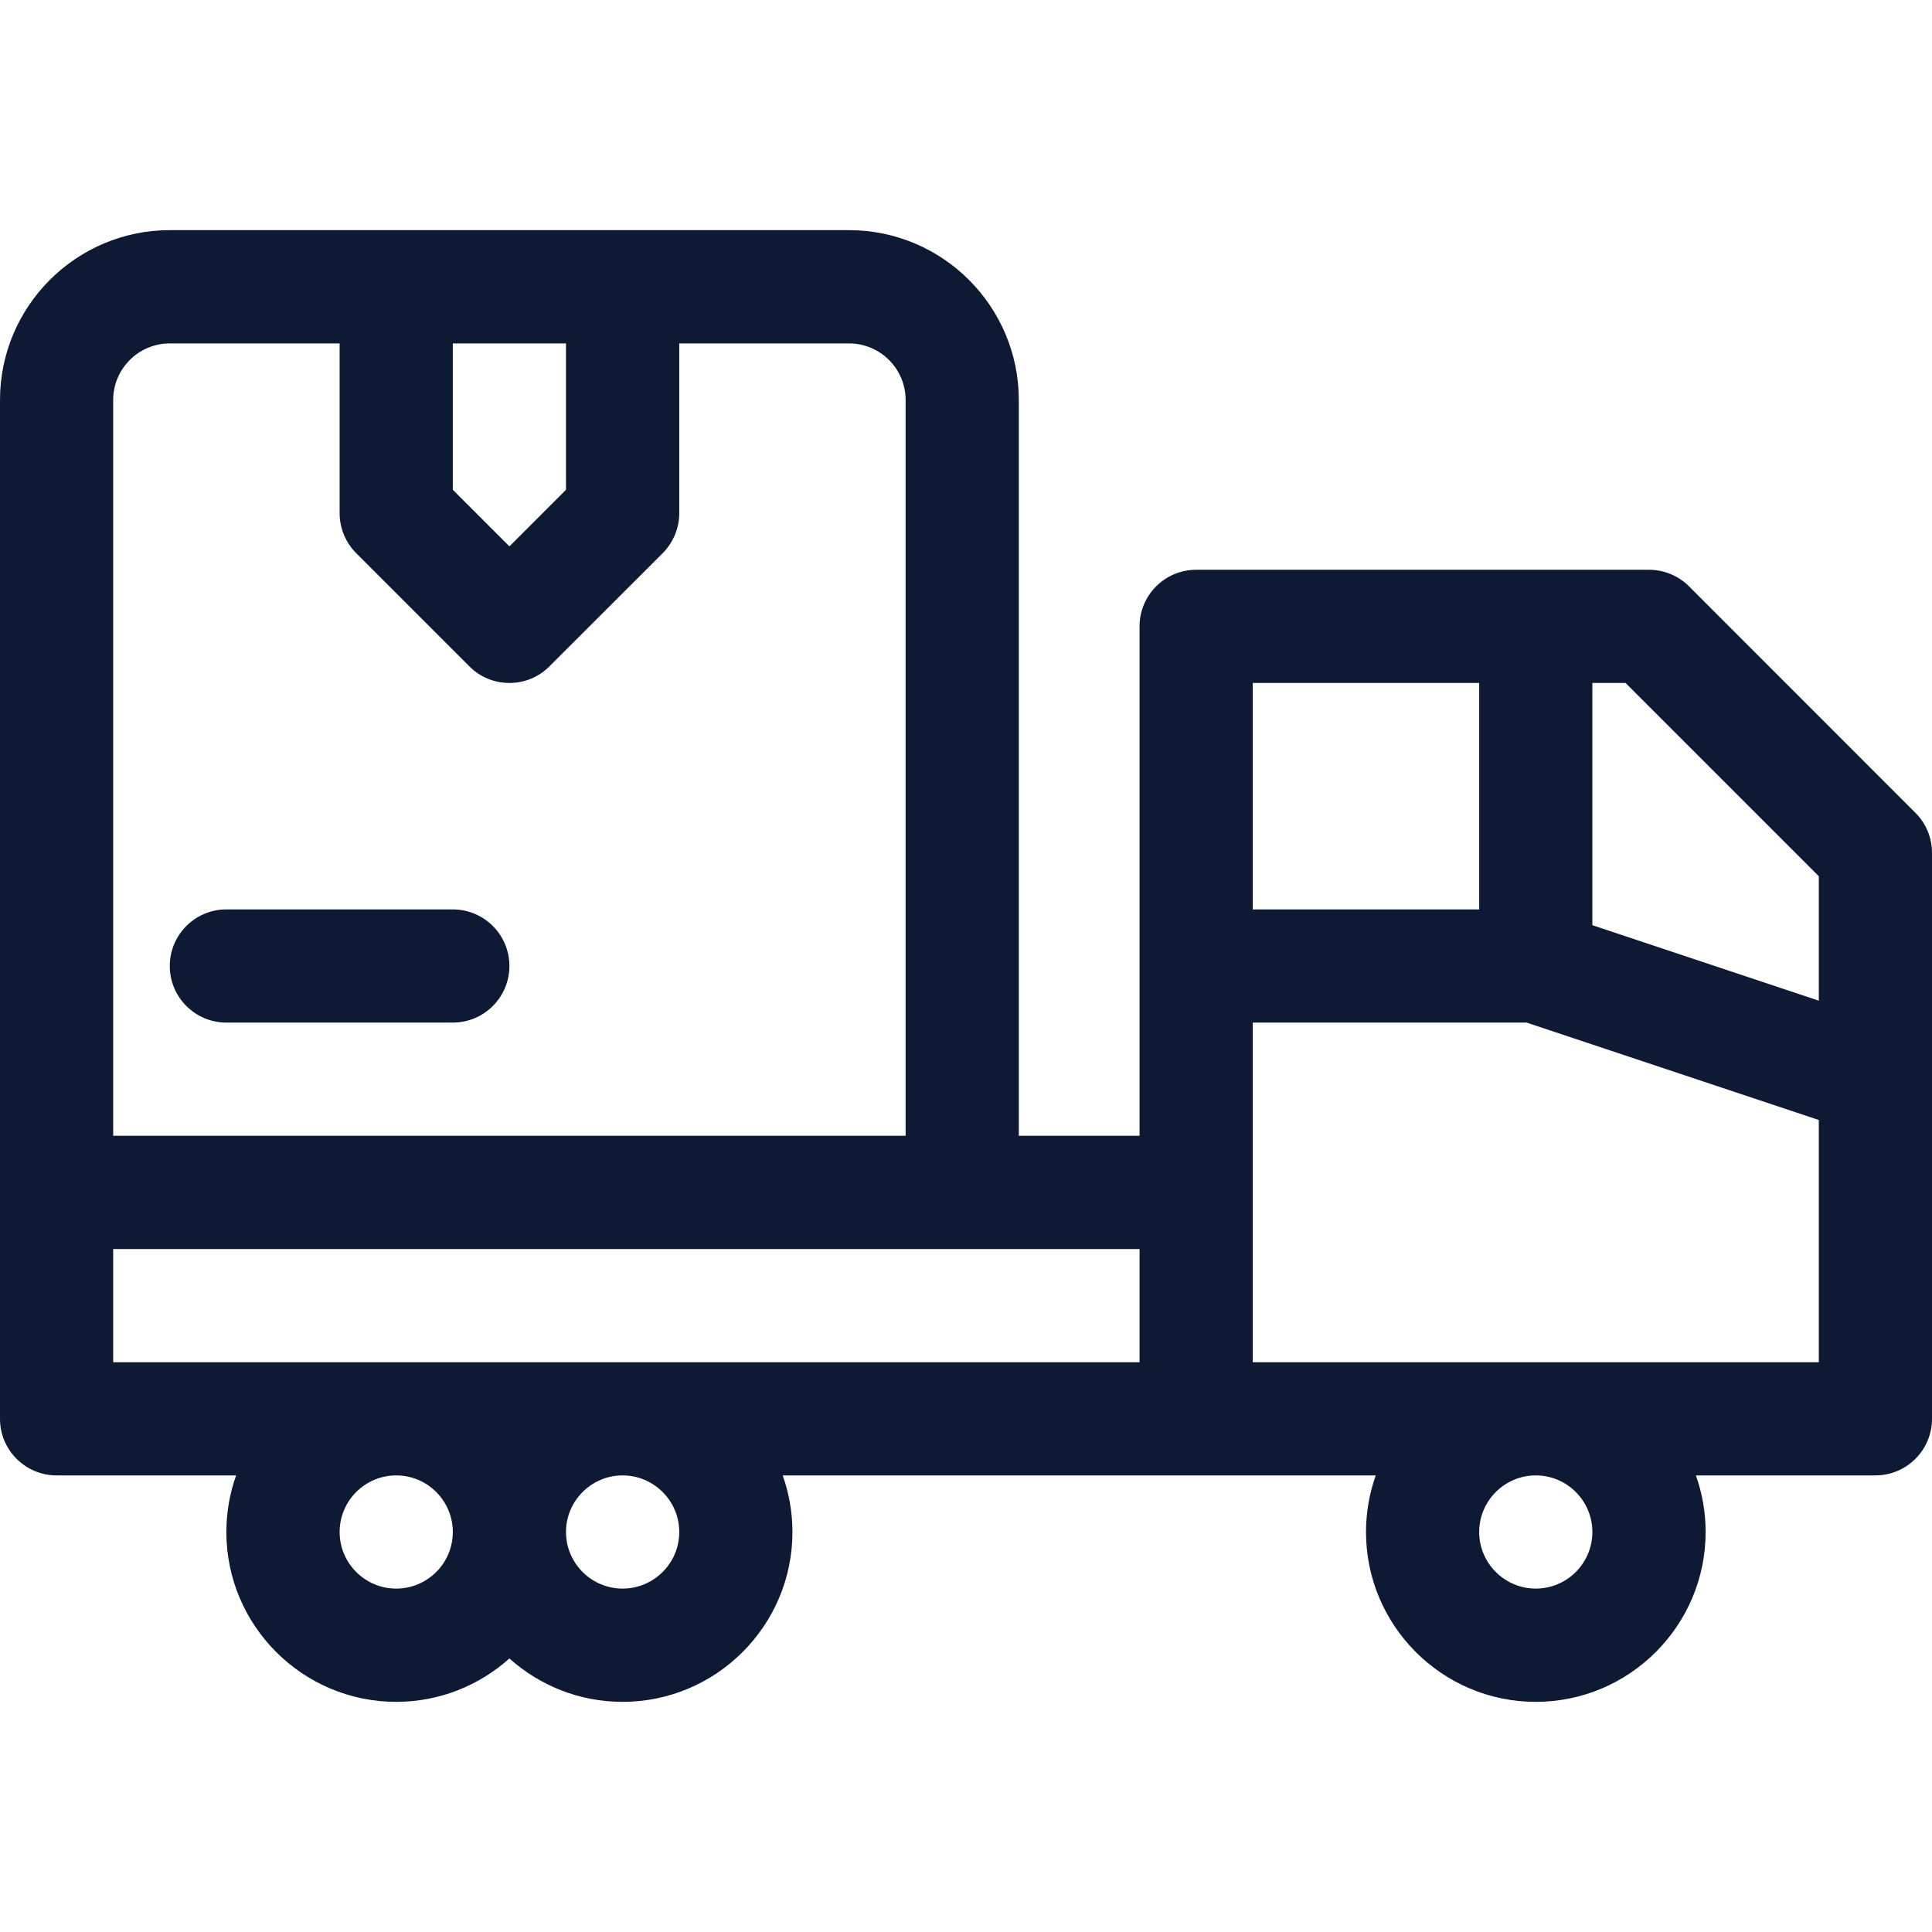 <svg width="24" height="24" viewBox="0 0 24 24" fill="none" xmlns="http://www.w3.org/2000/svg">
<path d="M0.703 18.328H2.933C2.855 18.548 2.812 18.785 2.812 19.031C2.812 20.194 3.759 21.141 4.922 21.141C5.462 21.141 5.955 20.936 6.328 20.602C6.702 20.937 7.195 21.141 7.734 21.141C8.897 21.141 9.844 20.194 9.844 19.031C9.844 18.785 9.801 18.548 9.723 18.328C10.39 18.328 16.218 18.328 17.09 18.328C17.012 18.548 16.969 18.785 16.969 19.031C16.969 20.194 17.915 21.141 19.078 21.141C20.241 21.141 21.188 20.194 21.188 19.031C21.188 18.785 21.145 18.548 21.067 18.328H23.297C23.685 18.328 24 18.013 24 17.625C24 17.581 24 10.691 24 10.594C24 10.407 23.926 10.229 23.794 10.097L20.982 7.284C20.85 7.152 20.671 7.078 20.484 7.078C19.737 7.078 15.5 7.078 14.859 7.078C14.471 7.078 14.156 7.393 14.156 7.781V14.109H12.656V4.969C12.656 3.806 11.71 2.859 10.547 2.859H2.109C0.946 2.859 0 3.806 0 4.969C0 5.781 0 16.915 0 17.625C0 18.013 0.315 18.328 0.703 18.328ZM4.922 19.734C4.534 19.734 4.219 19.419 4.219 19.031C4.219 18.644 4.534 18.328 4.922 18.328C5.31 18.328 5.625 18.644 5.625 19.031C5.625 19.419 5.31 19.734 4.922 19.734ZM8.438 19.031C8.438 19.419 8.122 19.734 7.734 19.734C7.347 19.734 7.031 19.419 7.031 19.031C7.031 18.644 7.347 18.328 7.734 18.328C8.122 18.328 8.438 18.644 8.438 19.031ZM19.781 19.031C19.781 19.419 19.466 19.734 19.078 19.734C18.691 19.734 18.375 19.419 18.375 19.031C18.375 18.644 18.691 18.328 19.078 18.328C19.466 18.328 19.781 18.644 19.781 19.031ZM15.562 16.922V12.703H18.964L22.594 13.913V16.922H15.562ZM22.594 10.885V12.431L19.781 11.493V8.484H20.193L22.594 10.885ZM18.375 8.484V11.297H15.562V8.484H18.375ZM14.156 16.922H1.406V15.516H14.156V16.922ZM5.625 4.266H7.031V6.084L6.328 6.787L5.625 6.084V4.266ZM2.109 4.266H4.219V6.375C4.219 6.561 4.293 6.74 4.425 6.872L5.831 8.278C5.968 8.416 6.148 8.484 6.328 8.484C6.508 8.484 6.688 8.416 6.825 8.278L8.232 6.872C8.363 6.74 8.438 6.561 8.438 6.375V4.266H10.547C10.934 4.266 11.25 4.581 11.25 4.969V14.109H1.406V4.969C1.406 4.581 1.722 4.266 2.109 4.266Z" fill="#0E1934"/>
<path d="M2.812 12.703H5.625C6.013 12.703 6.328 12.388 6.328 12C6.328 11.612 6.013 11.297 5.625 11.297H2.812C2.424 11.297 2.109 11.612 2.109 12C2.109 12.388 2.424 12.703 2.812 12.703Z" fill="#0E1934"/>
</svg>
